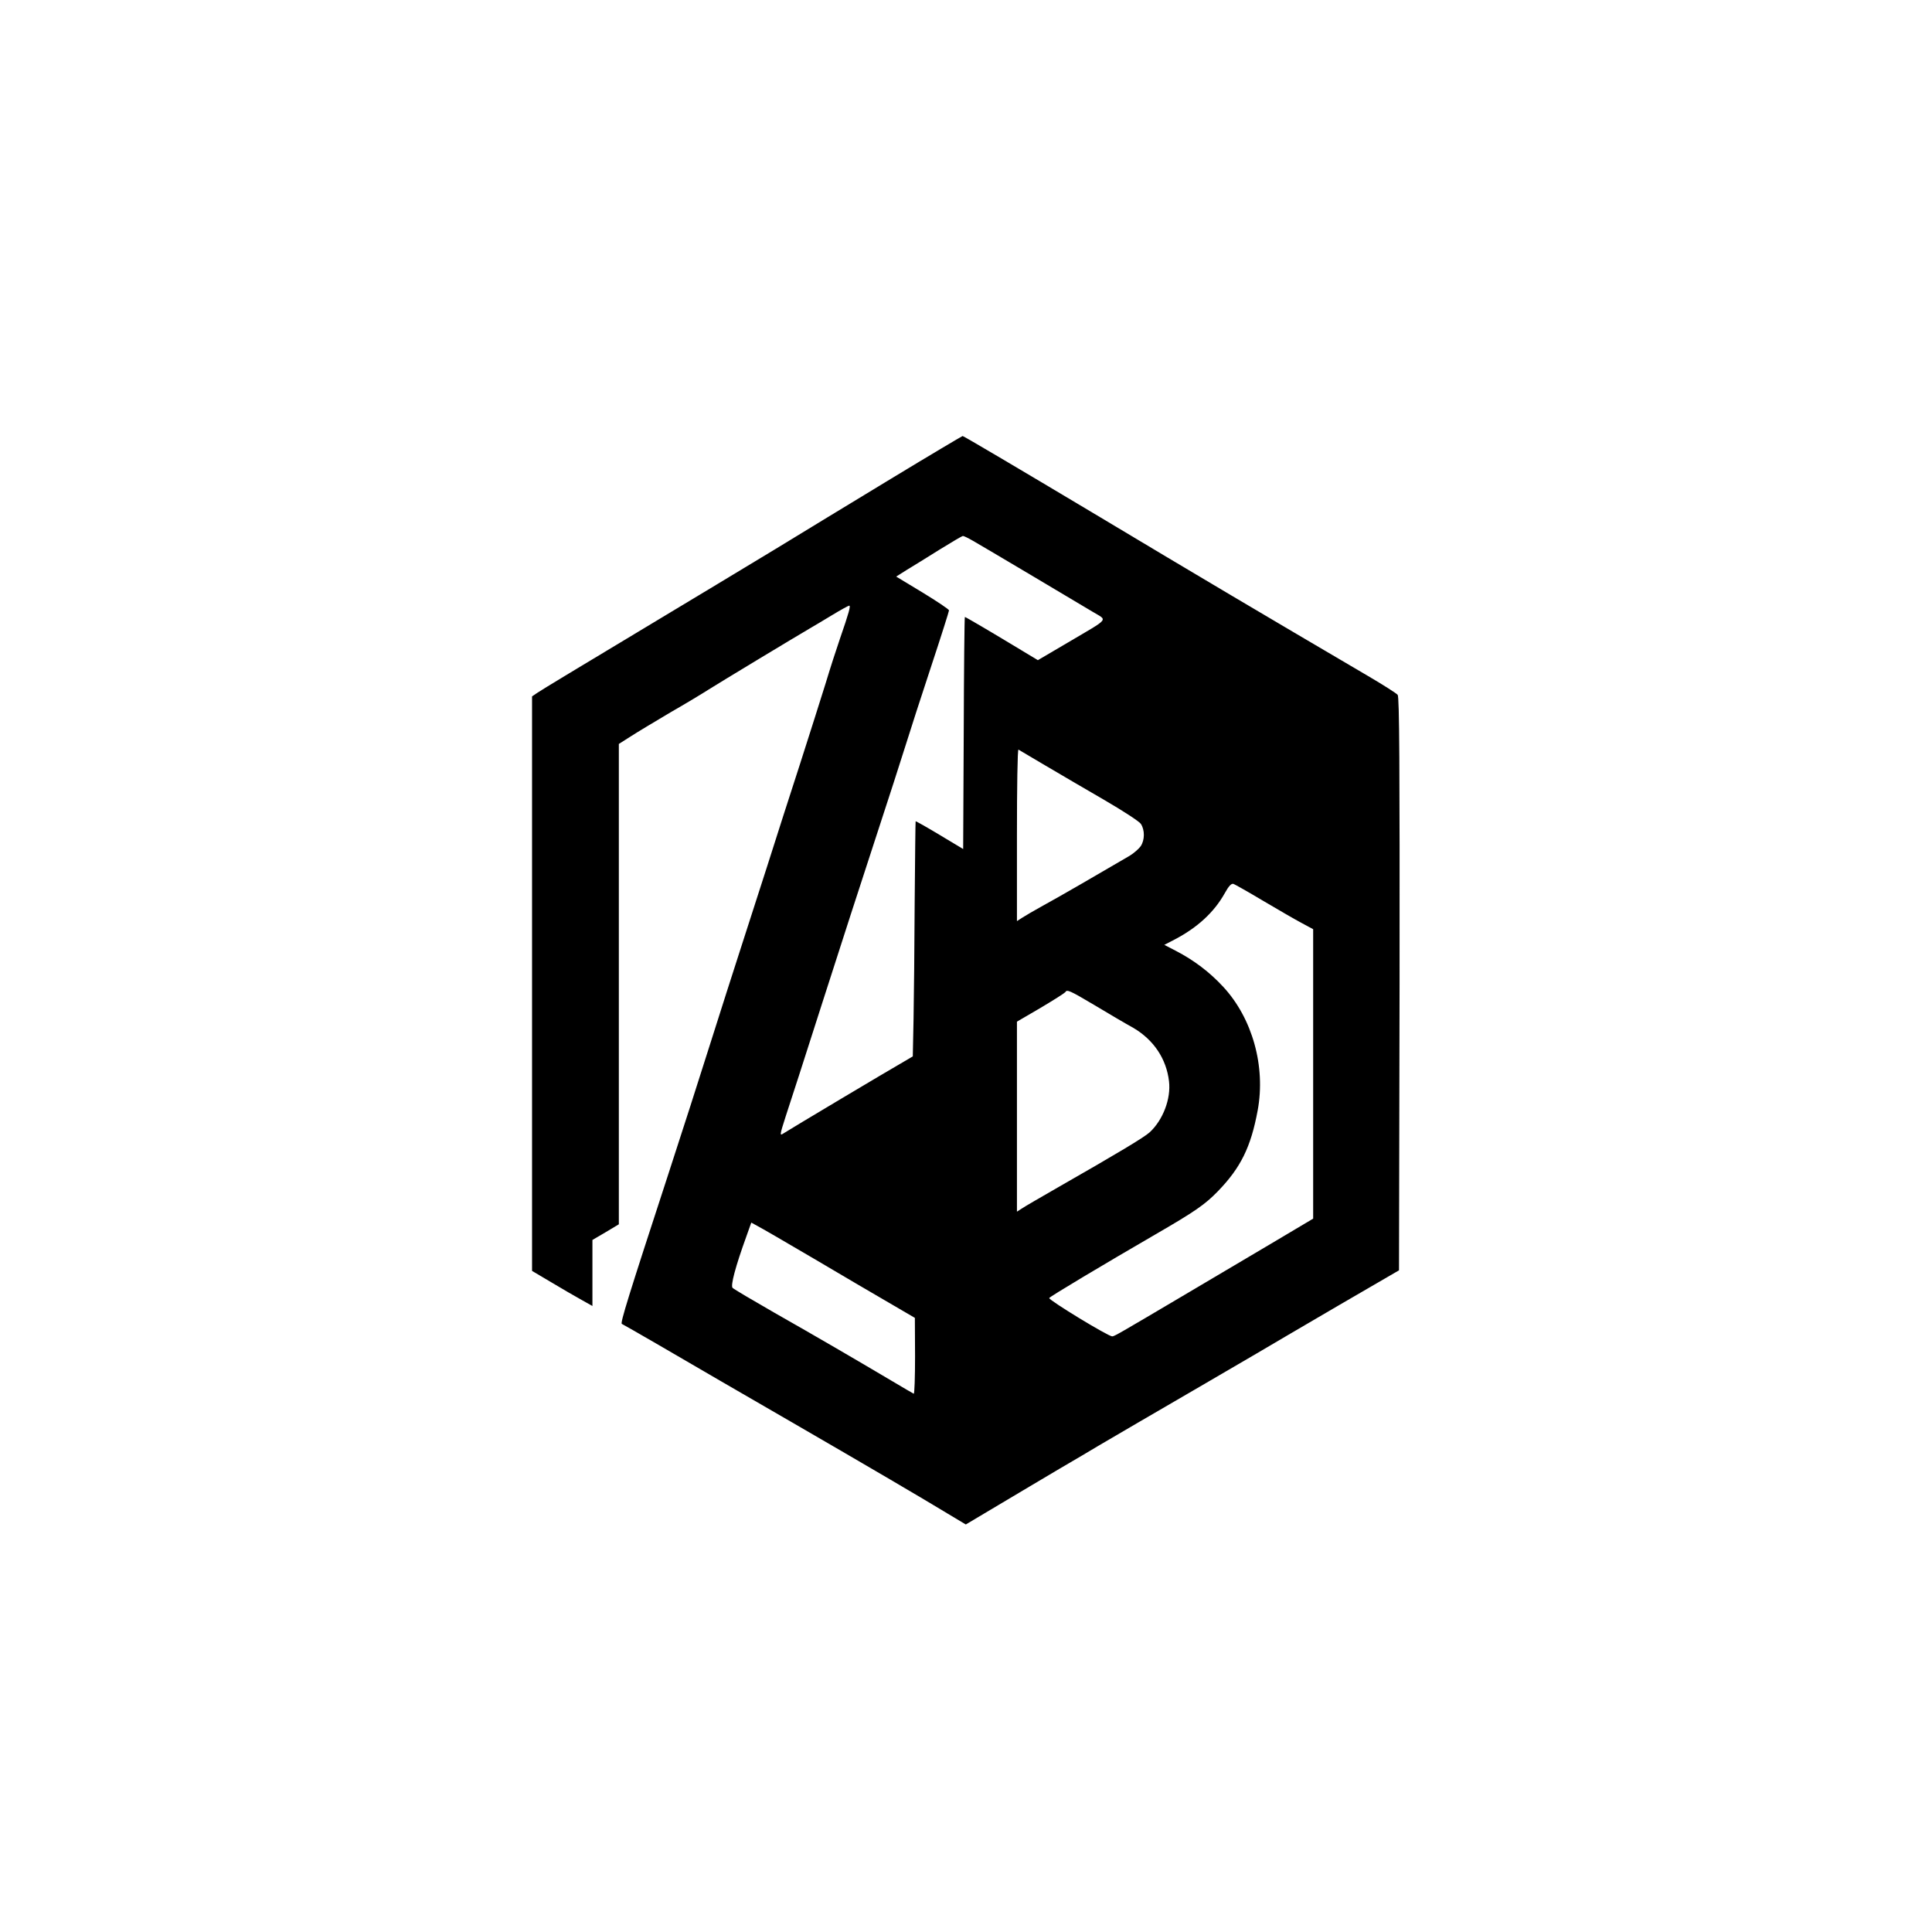 <?xml version="1.0" standalone="no"?>
<!DOCTYPE svg PUBLIC "-//W3C//DTD SVG 20010904//EN"
 "http://www.w3.org/TR/2001/REC-SVG-20010904/DTD/svg10.dtd">
<svg version="1.0" xmlns="http://www.w3.org/2000/svg"
 width="1024pt" height="1024pt" viewBox="0 0 1024 1024"
 preserveAspectRatio="xMidYMid meet">
<g transform="translate(0,1024) scale(0.1,-0.1)"
fill="#000000" stroke="none">
<path d="M4720 7701 c-206 -125 -481 -292 -610 -371 -129 -78 -460 -278 -735
-443 -275 -165 -512 -308 -527 -319 l-28 -19 0 -1523 0 -1522 103 -61 c56 -34
128 -75 160 -93 l57 -32 0 175 0 175 70 41 70 42 0 1273 0 1273 63 40 c34 22
129 79 210 127 82 47 173 102 204 122 55 35 466 283 533 322 19 11 73 43 119
71 46 28 88 51 92 51 9 0 -2 -39 -49 -175 -17 -49 -52 -157 -77 -240 -26 -82
-86 -274 -135 -425 -49 -151 -128 -396 -175 -545 -48 -148 -113 -351 -145
-450 -32 -99 -102 -317 -155 -485 -53 -168 -154 -483 -225 -700 -209 -640
-254 -784 -244 -787 8 -3 333 -191 524 -303 36 -21 207 -120 380 -220 404
-234 699 -407 822 -482 l97 -58 173 103 c95 57 241 143 323 192 83 48 175 103
205 121 78 46 325 190 535 312 99 58 236 138 305 178 69 41 267 157 440 258
l315 183 3 1518 c1 1165 -1 1521 -10 1532 -6 8 -77 53 -157 100 -594 349 -858
505 -1459 865 -375 224 -686 408 -690 407 -4 -1 -176 -103 -382 -228z m438
-328 c53 -30 532 -315 634 -376 79 -48 94 -29 -131 -162 l-160 -94 -88 53
c-170 103 -295 176 -299 176 -2 0 -5 -277 -6 -615 l-3 -615 -125 75 c-68 41
-125 73 -127 72 -1 -2 -3 -194 -5 -427 -1 -234 -4 -514 -6 -622 l-4 -197 -56
-33 c-67 -38 -597 -354 -629 -375 -21 -14 -21 -11 11 89 19 56 107 330 196
608 89 278 215 667 280 865 65 198 137 421 160 495 23 74 84 263 136 420 52
157 94 290 94 295 -1 6 -64 48 -141 95 l-139 84 57 36 c32 19 109 67 173 107
63 39 119 72 123 72 5 1 29 -11 55 -26z m382 -1190 c74 -44 215 -126 313 -183
98 -57 186 -114 194 -127 21 -32 21 -85 -1 -118 -10 -14 -36 -37 -59 -51 -160
-94 -385 -224 -457 -263 -47 -26 -97 -55 -112 -65 l-28 -18 0 456 c0 252 3
455 8 453 4 -2 68 -40 142 -84z m1154 -717 c78 -46 169 -99 203 -117 l63 -34
0 -767 0 -767 -222 -132 c-123 -73 -331 -196 -463 -274 -345 -204 -369 -218
-380 -218 -20 -1 -335 191 -334 203 0 6 295 182 564 338 209 121 262 158 330
228 121 125 175 234 211 429 43 233 -28 487 -182 654 -73 79 -155 141 -251
191 l-62 32 56 29 c120 63 208 144 264 244 22 40 36 54 47 50 8 -3 79 -43 156
-89z m-892 -554 c73 -44 165 -98 205 -120 107 -63 175 -163 189 -283 11 -93
-32 -205 -102 -270 -29 -27 -173 -113 -486 -292 -92 -53 -179 -103 -193 -113
l-25 -16 0 503 0 504 125 73 c69 41 127 78 131 83 9 16 21 11 156 -69z m-1492
-1341 c146 -86 327 -193 402 -236 l137 -80 1 -203 c0 -112 -3 -201 -7 -199 -5
2 -57 33 -118 69 -194 115 -405 238 -620 360 -115 66 -215 125 -222 132 -12
11 15 113 73 273 l26 73 31 -17 c18 -9 151 -86 297 -172z"/>
</g>
</svg>
